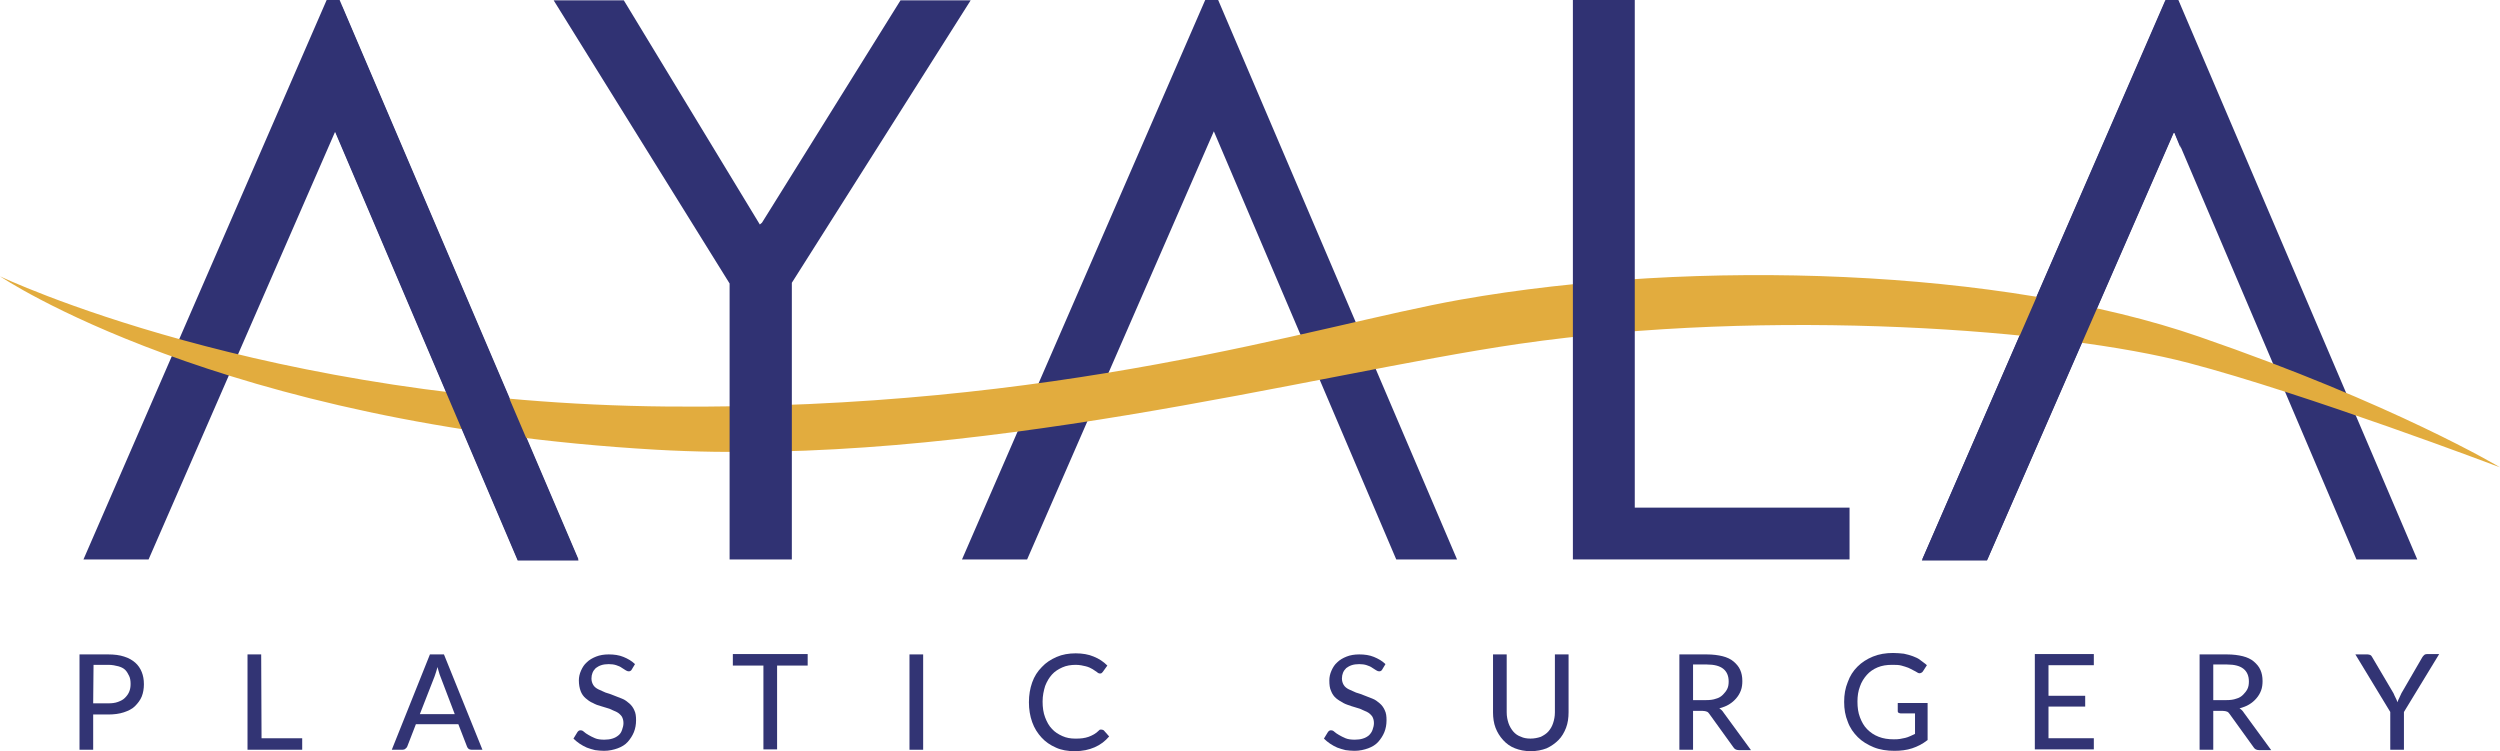 <?xml version="1.0" encoding="utf-8" ?>
<svg enable-background="new 0 0 694.9 208.8" viewBox="0 0 694.9 208.8" xmlns="http://www.w3.org/2000/svg"><g fill="#303273"><g opacity=".99"><path d="m25.9 198.6v9.8h-3.8v-26.5h8c1.7 0 3.2.2 4.4.6 1.3.4 2.3 1 3.1 1.7s1.4 1.6 1.8 2.6.6 2.1.6 3.4c0 1.2-.2 2.4-.6 3.4s-1.1 1.9-1.9 2.7-1.9 1.3-3.1 1.7-2.7.6-4.3.6zm0-3.1h4.2c1 0 1.9-.1 2.7-.4s1.4-.6 1.9-1.1.9-1 1.2-1.7.4-1.4.4-2.2-.1-1.6-.4-2.2-.6-1.2-1.1-1.7-1.2-.8-1.9-1c-.8-.2-1.7-.4-2.7-.4h-4.2z"/><path d="m72.7 205.2h11.3v3.2h-15.2v-26.5h3.8z"/><path d="m134.1 208.4h-3c-.3 0-.6-.1-.8-.2-.2-.2-.4-.4-.5-.7l-2.4-6.2h-11.8l-2.4 6.2c-.1.2-.2.4-.5.6-.2.2-.5.3-.8.3h-3l10.6-26.5h3.9zm-17.4-9.9h9.7l-4-10.5c-.1-.3-.3-.7-.4-1.2-.1-.4-.3-.9-.4-1.4-.1.5-.3 1-.4 1.4s-.3.8-.4 1.2z"/><path d="m175.6 186.1c-.1.2-.2.3-.4.4-.1.1-.3.1-.5.1s-.5-.1-.8-.3-.6-.4-1.1-.7c-.4-.3-.9-.5-1.5-.7s-1.3-.3-2.1-.3-1.5.1-2.1.3-1.1.5-1.5.8c-.4.4-.7.8-.9 1.3s-.3 1-.3 1.6c0 .7.2 1.3.5 1.8s.8.9 1.4 1.2 1.3.6 2 .9c.8.2 1.5.5 2.3.8s1.6.6 2.3.9c.8.3 1.4.8 2 1.3s1.1 1.2 1.4 1.9c.4.8.5 1.7.5 2.8 0 1.2-.2 2.3-.6 3.3s-1 1.9-1.7 2.7-1.7 1.4-2.8 1.8-2.4.7-3.8.7c-.9 0-1.7-.1-2.5-.2-.8-.2-1.5-.4-2.3-.7-.7-.3-1.4-.7-2-1.1s-1.2-.9-1.7-1.4l1.1-1.8c.1-.1.2-.3.4-.4s.3-.1.5-.1c.3 0 .6.1.9.4s.8.6 1.3.9 1.1.6 1.8.9 1.6.4 2.6.4c.8 0 1.6-.1 2.2-.3.7-.2 1.2-.5 1.7-.9s.8-.9 1-1.5.4-1.2.4-1.9c0-.8-.2-1.4-.5-1.9-.4-.5-.8-.9-1.4-1.2s-1.3-.6-2-.9c-.8-.2-1.5-.5-2.3-.7s-1.6-.5-2.3-.9c-.8-.3-1.4-.8-2-1.3s-1.1-1.2-1.4-2-.5-1.8-.5-3c0-.9.2-1.8.6-2.7s.9-1.7 1.6-2.3c.7-.7 1.6-1.2 2.6-1.6s2.2-.6 3.5-.6c1.5 0 2.9.2 4.1.7s2.3 1.1 3.2 2z"/><path d="m224.5 181.8v3.2h-8.5v23.3h-3.8v-23.3h-8.5v-3.2z"/><path d="m256.6 208.4h-3.8v-26.5h3.8z"/><path d="m306.2 202.8c.2 0 .4.1.6.2l1.5 1.7c-1.1 1.3-2.4 2.3-4 3s-3.4 1.1-5.6 1.1c-1.9 0-3.7-.3-5.2-1-1.6-.7-2.9-1.6-4-2.8s-2-2.6-2.6-4.3-.9-3.5-.9-5.5.3-3.8.9-5.5 1.5-3.1 2.7-4.3c1.1-1.2 2.5-2.1 4.1-2.8s3.4-1 5.3-1 3.6.3 5 .9c1.5.6 2.7 1.4 3.8 2.5l-1.3 1.8c-.1.1-.2.2-.3.3s-.3.1-.5.1-.5-.1-.8-.4c-.3-.2-.7-.5-1.2-.8s-1.1-.6-1.9-.8-1.7-.4-2.8-.4c-1.3 0-2.6.2-3.7.7s-2.1 1.1-2.9 2-1.4 1.9-1.9 3.2c-.4 1.3-.7 2.7-.7 4.3s.2 3.1.7 4.4 1.1 2.4 1.9 3.2c.8.9 1.8 1.5 2.9 2s2.3.7 3.5.7c.8 0 1.5 0 2.1-.1s1.2-.2 1.7-.4 1-.4 1.5-.7.9-.6 1.4-1.1c.1-.1.2-.2.3-.2z"/><path d="m384.2 186.1c-.1.2-.2.3-.4.4-.1.1-.3.1-.5.1s-.5-.1-.8-.3-.6-.4-1.1-.7c-.4-.3-.9-.5-1.5-.7s-1.3-.3-2.1-.3-1.5.1-2.1.3-1.1.5-1.5.8c-.4.4-.7.8-.9 1.3s-.3 1-.3 1.6c0 .7.2 1.3.5 1.8s.8.9 1.4 1.2 1.3.6 2 .9c.8.2 1.5.5 2.3.8s1.6.6 2.3.9c.8.3 1.4.8 2 1.3s1.1 1.2 1.4 1.9c.4.8.5 1.7.5 2.8 0 1.2-.2 2.3-.6 3.3s-1 1.9-1.7 2.7-1.7 1.4-2.8 1.8-2.4.7-3.8.7c-.9 0-1.7-.1-2.5-.2-.8-.2-1.5-.4-2.3-.7-.7-.3-1.4-.7-2-1.1s-1.2-.9-1.7-1.4l1.1-1.8c.1-.1.2-.3.4-.4s.3-.1.5-.1c.3 0 .6.1.9.4s.8.6 1.3.9 1.1.6 1.8.9 1.6.4 2.6.4c.8 0 1.6-.1 2.2-.3.7-.2 1.2-.5 1.7-.9.4-.4.8-.9 1-1.5s.4-1.2.4-1.9c0-.8-.2-1.4-.5-1.9-.4-.5-.8-.9-1.4-1.2s-1.3-.6-2-.9c-.8-.2-1.5-.5-2.3-.7-.8-.3-1.6-.5-2.3-.9s-1.4-.8-2-1.3-1.1-1.2-1.4-2c-.4-.8-.5-1.8-.5-3 0-.9.2-1.8.6-2.7s.9-1.7 1.6-2.3c.7-.7 1.6-1.2 2.6-1.6s2.2-.6 3.5-.6c1.5 0 2.9.2 4.1.7s2.3 1.1 3.2 2z"/><path d="m425.4 205.3c1.1 0 2-.2 2.9-.5.8-.4 1.6-.9 2.1-1.5.6-.7 1-1.4 1.3-2.3s.5-1.9.5-3v-16.1h3.8v16.1c0 1.5-.2 3-.7 4.3s-1.2 2.5-2.1 3.4-2 1.7-3.3 2.3c-1.3.5-2.8.8-4.4.8-1.7 0-3.1-.3-4.4-.8s-2.4-1.3-3.3-2.3-1.6-2.1-2.1-3.4-.7-2.8-.7-4.3v-16.1h3.8v16.1c0 1.1.2 2.1.5 3s.8 1.7 1.3 2.3c.6.7 1.3 1.2 2.2 1.5.6.3 1.5.5 2.6.5z"/><path d="m470.6 197.4v11h-3.8v-26.5h7.6c1.7 0 3.2.2 4.4.5s2.3.8 3.1 1.5 1.4 1.4 1.8 2.3.6 1.9.6 3.1c0 .9-.1 1.8-.4 2.6s-.7 1.5-1.3 2.2-1.2 1.2-2 1.7-1.7.8-2.7 1.1c.5.3.9.7 1.2 1.2l7.6 10.4h-3.4c-.7 0-1.2-.3-1.5-.8l-6.7-9.3c-.2-.3-.4-.5-.7-.6s-.6-.2-1.1-.2h-2.7zm0-2.8h3.7c1 0 1.9-.1 2.7-.4.8-.2 1.4-.6 1.9-1.1s.9-1 1.2-1.6.4-1.3.4-2.1c0-1.5-.5-2.7-1.5-3.5s-2.5-1.2-4.6-1.2h-3.8z"/><path d="m531.5 208c-1.5.5-3.2.7-4.9.7-2.1 0-4.1-.3-5.8-1s-3.2-1.6-4.4-2.8-2.2-2.6-2.8-4.3c-.7-1.7-1-3.5-1-5.5s.3-3.8 1-5.5c.6-1.7 1.5-3.1 2.7-4.3s2.6-2.1 4.3-2.8 3.6-1 5.6-1c1.1 0 2 .1 3 .2.9.2 1.7.4 2.5.7s1.5.6 2.1 1.1 1.3.9 1.8 1.4l-1.1 1.7c-.2.3-.4.4-.7.5s-.6 0-.9-.2-.7-.4-1.1-.6-.9-.5-1.4-.7-1.2-.4-1.9-.6-1.6-.2-2.6-.2c-1.5 0-2.8.2-4 .7s-2.2 1.2-3 2.1-1.5 2-1.9 3.2c-.5 1.3-.7 2.7-.7 4.2 0 1.7.2 3.1.7 4.4s1.1 2.4 2 3.3 1.9 1.6 3.2 2.1 2.6.7 4.2.7c.6 0 1.1 0 1.7-.1.5-.1 1-.2 1.5-.3s.9-.3 1.4-.5c.4-.2.9-.4 1.3-.6v-5.7h-4c-.2 0-.4-.1-.6-.2s-.2-.3-.2-.5v-2.2h8.3v10.3c-1.4 1.1-2.8 1.8-4.3 2.3z"/><path d="m582 181.8v3.1h-12.6v8.5h10.2v3h-10.2v8.8h12.6v3.1h-16.4v-26.5z"/><path d="m615.2 197.4v11h-3.8v-26.5h7.6c1.7 0 3.2.2 4.4.5s2.3.8 3.1 1.5 1.4 1.4 1.8 2.3.6 1.9.6 3.1c0 .9-.1 1.8-.4 2.6s-.7 1.5-1.3 2.2-1.2 1.2-2 1.7-1.7.8-2.7 1.1c.5.3.9.7 1.2 1.2l7.6 10.4h-3.4c-.7 0-1.2-.3-1.5-.8l-6.7-9.3c-.2-.3-.4-.5-.7-.6s-.6-.2-1.1-.2h-2.7zm0-2.8h3.7c1 0 1.9-.1 2.7-.4.8-.2 1.4-.6 1.9-1.1s.9-1 1.2-1.6.4-1.3.4-2.1c0-1.5-.5-2.7-1.5-3.5s-2.5-1.2-4.6-1.2h-3.8z"/><path d="m668.2 197.9v10.5h-3.8v-10.5l-9.7-16h3.4c.3 0 .6.1.8.2s.4.4.5.6l5.9 10c.2.5.4.9.6 1.3s.4.8.5 1.2c.1-.4.3-.8.5-1.2s.4-.8.6-1.3l5.8-10c.1-.2.3-.4.5-.6s.5-.3.8-.3h3.4z"/></g><path clip-rule="evenodd" d="m94.4 0h-3.6l-67.6 155.5h18.1l51.9-119 50.7 119h16.9z" fill-rule="evenodd"/><path clip-rule="evenodd" d="m338.6 0h-3.6l-67.6 155.5h18.1l51.9-119 50.7 119h16.9z" fill-rule="evenodd"/><path clip-rule="evenodd" d="m605.5 0h-3.6l-67.6 155.5h18.1l51.9-119 50.7 119h16.9z" fill-rule="evenodd"/></g><path clip-rule="evenodd" d="m0 76.8s60.8 41.2 182.3 48.2c88.1 5 181.7-20.9 239.8-29.4 70.3-10.2 151-4 186.3 5.3 32.4 8.5 86.5 29 86.5 29s-29.1-17.5-83.6-36.3c-54.5-18.9-139.8-21.9-205.4-10.3-41 7.3-110.7 30.7-220.3 29.7-112-1-185.6-36.2-185.6-36.2z" fill="#e2ac3e" fill-rule="evenodd"/><path d="m605.5.3h-3.6l-67.7 155.5h18.1l52-119.1 1.8 4.4v-39.2z" fill="#303273"/><path d="m202.8 155.5v-76.7l-48.9-78.7h19.5l37.8 62.3.6-.5 38.5-61.8h19.5l-49.7 78.5v76.9z" fill="#303273"/><path d="m437.3 0h17.1v141.1h59.7v14.4h-76.9v-155.5z" fill="#303273"/><path d="m160.8 155.8-65.7-153.9-5.9 25.5 54.7 128.4z" fill="#303273"/></svg>